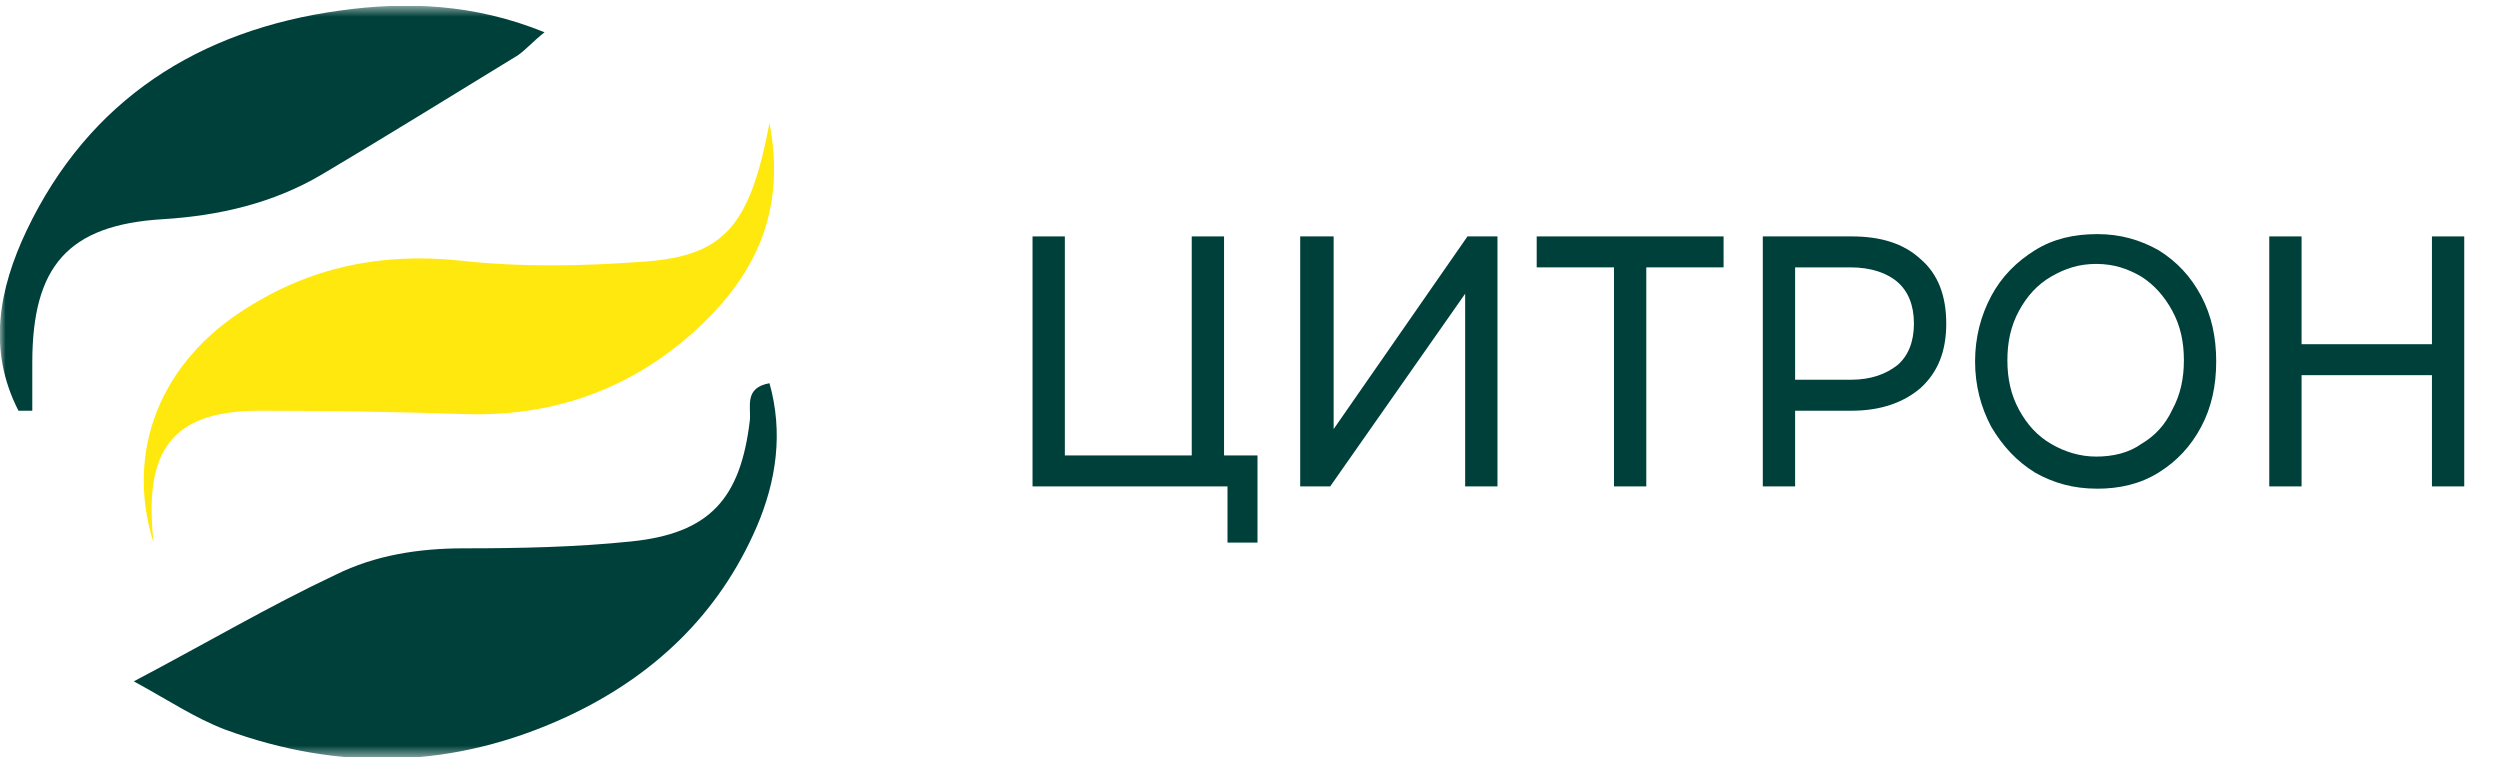 <svg width="223" height="68" viewBox="0 0 223 68" fill="none" xmlns="http://www.w3.org/2000/svg">
<g clip-path="url(#clip0_1_38)">
<mask id="mask0_1_38" style="mask-type:luminance" maskUnits="userSpaceOnUse" x="0" y="0" width="223" height="68">
<path d="M223 0.527H0V67.527H223V0.527Z" fill="white"/>
</mask>
<g mask="url(#mask0_1_38)">
<path d="M112.169 40.523V48.399H109.493V43.387H92.102V21.088H94.984V40.625H106.303V21.088H109.185V40.625H112.169V40.523Z" fill="#00403A"/>
<path d="M116.079 21.088H118.961V38.272L130.898 21.088H133.574V43.387H130.692V26.202L118.652 43.387H115.977V21.088H116.079Z" fill="#00403A"/>
<path d="M153.743 23.849H146.849V43.387H143.967V23.849H137.073V21.088H153.743V23.849Z" fill="#00403A"/>
<path d="M171.341 23.134C172.884 24.463 173.605 26.407 173.605 28.862C173.605 31.317 172.884 33.158 171.341 34.59C169.797 35.92 167.739 36.636 165.166 36.636H160.124V43.387H157.242V21.088H165.166C167.739 21.088 169.797 21.701 171.341 23.134ZM169.283 32.544C170.209 31.726 170.723 30.498 170.723 28.862C170.723 27.225 170.209 25.998 169.283 25.179C168.356 24.361 166.916 23.849 165.063 23.849H160.124V33.874H165.063C166.916 33.874 168.253 33.362 169.283 32.544Z" fill="#00403A"/>
<path d="M181.528 42.159C179.882 41.136 178.647 39.806 177.618 38.068C176.692 36.329 176.177 34.385 176.177 32.237C176.177 30.089 176.692 28.145 177.618 26.407C178.544 24.668 179.882 23.338 181.528 22.315C183.175 21.292 185.027 20.883 187.085 20.883C189.144 20.883 190.893 21.394 192.54 22.315C194.186 23.338 195.421 24.668 196.347 26.407C197.273 28.145 197.685 30.089 197.685 32.237C197.685 34.385 197.273 36.329 196.347 38.068C195.421 39.806 194.186 41.136 192.54 42.159C190.893 43.182 189.041 43.591 187.085 43.591C184.924 43.591 183.175 43.08 181.528 42.159ZM190.996 39.602C192.231 38.886 193.157 37.863 193.774 36.533C194.495 35.203 194.803 33.771 194.803 32.135C194.803 30.498 194.495 29.066 193.774 27.736C193.054 26.407 192.128 25.384 190.996 24.668C189.761 23.951 188.526 23.542 186.983 23.542C185.439 23.542 184.204 23.951 182.969 24.668C181.734 25.384 180.808 26.407 180.088 27.736C179.367 29.066 179.059 30.498 179.059 32.135C179.059 33.771 179.367 35.203 180.088 36.533C180.808 37.863 181.734 38.886 182.969 39.602C184.204 40.318 185.542 40.727 186.983 40.727C188.423 40.727 189.864 40.42 190.996 39.602Z" fill="#00403A"/>
<path d="M219.81 21.088V43.387H216.929V33.465H205.3V43.387H202.419V21.088H205.3V30.703H216.929V21.088H219.81Z" fill="#00403A"/>
</g>
<mask id="mask1_1_38" style="mask-type:luminance" maskUnits="userSpaceOnUse" x="0" y="0" width="223" height="68">
<path d="M223 0.527H0V67.527H223V0.527Z" fill="white"/>
</mask>
<g mask="url(#mask1_1_38)">
<path d="M11.937 60.777C18.523 57.299 24.08 54.026 29.946 51.264C33.445 49.525 37.355 48.911 41.369 48.911C46.308 48.911 51.351 48.809 56.29 48.298C63.288 47.582 66.067 44.513 66.89 37.455C66.993 36.227 66.375 34.591 68.639 34.182C69.874 38.58 69.257 42.876 67.507 46.968C64.111 54.844 58.245 60.368 50.528 63.948C40.545 68.551 30.358 68.858 20.067 65.073C17.391 64.05 15.127 62.516 11.937 60.777Z" fill="#00403A"/>
</g>
<mask id="mask2_1_38" style="mask-type:luminance" maskUnits="userSpaceOnUse" x="0" y="0" width="223" height="68">
<path d="M223 0.527H0V67.527H223V0.527Z" fill="white"/>
</mask>
<g mask="url(#mask2_1_38)">
<path d="M13.687 48.399C11.114 40.114 14.407 32.237 21.919 27.532C27.682 23.849 33.959 22.52 40.957 23.236C46.411 23.849 51.968 23.747 57.422 23.338C64.626 22.827 66.89 20.167 68.639 10.961C70.183 19.042 67.198 24.668 62.259 29.271C56.496 34.59 49.601 37.147 41.678 36.943C35.503 36.738 29.329 36.636 23.154 36.636C15.848 36.636 13.069 39.704 13.584 47.069C13.584 47.478 13.687 47.99 13.687 48.399Z" fill="#FFE80E"/>
</g>
<mask id="mask3_1_38" style="mask-type:luminance" maskUnits="userSpaceOnUse" x="0" y="0" width="223" height="68">
<path d="M223 0.527H0V67.527H223V0.527Z" fill="white"/>
</mask>
<g mask="url(#mask3_1_38)">
<path d="M1.646 36.635C-1.132 31.214 -0.103 25.793 2.367 20.576C7.924 8.915 17.7 2.675 30.358 0.936C36.223 0.118 42.295 0.322 48.572 2.879C47.543 3.698 46.926 4.414 46.205 4.925C40.34 8.505 34.577 12.086 28.711 15.563C24.389 18.121 19.552 19.246 14.51 19.553C6.071 20.064 2.881 23.747 2.881 32.339C2.881 33.771 2.881 35.203 2.881 36.635C2.47 36.635 2.058 36.635 1.646 36.635Z" fill="#00403A"/>
</g>
</g>
<defs>
<clipPath id="clip0_1_38">
<rect width="223" height="67" fill="white" transform="translate(0 0.527)"/>
</clipPath>
</defs>
</svg>
